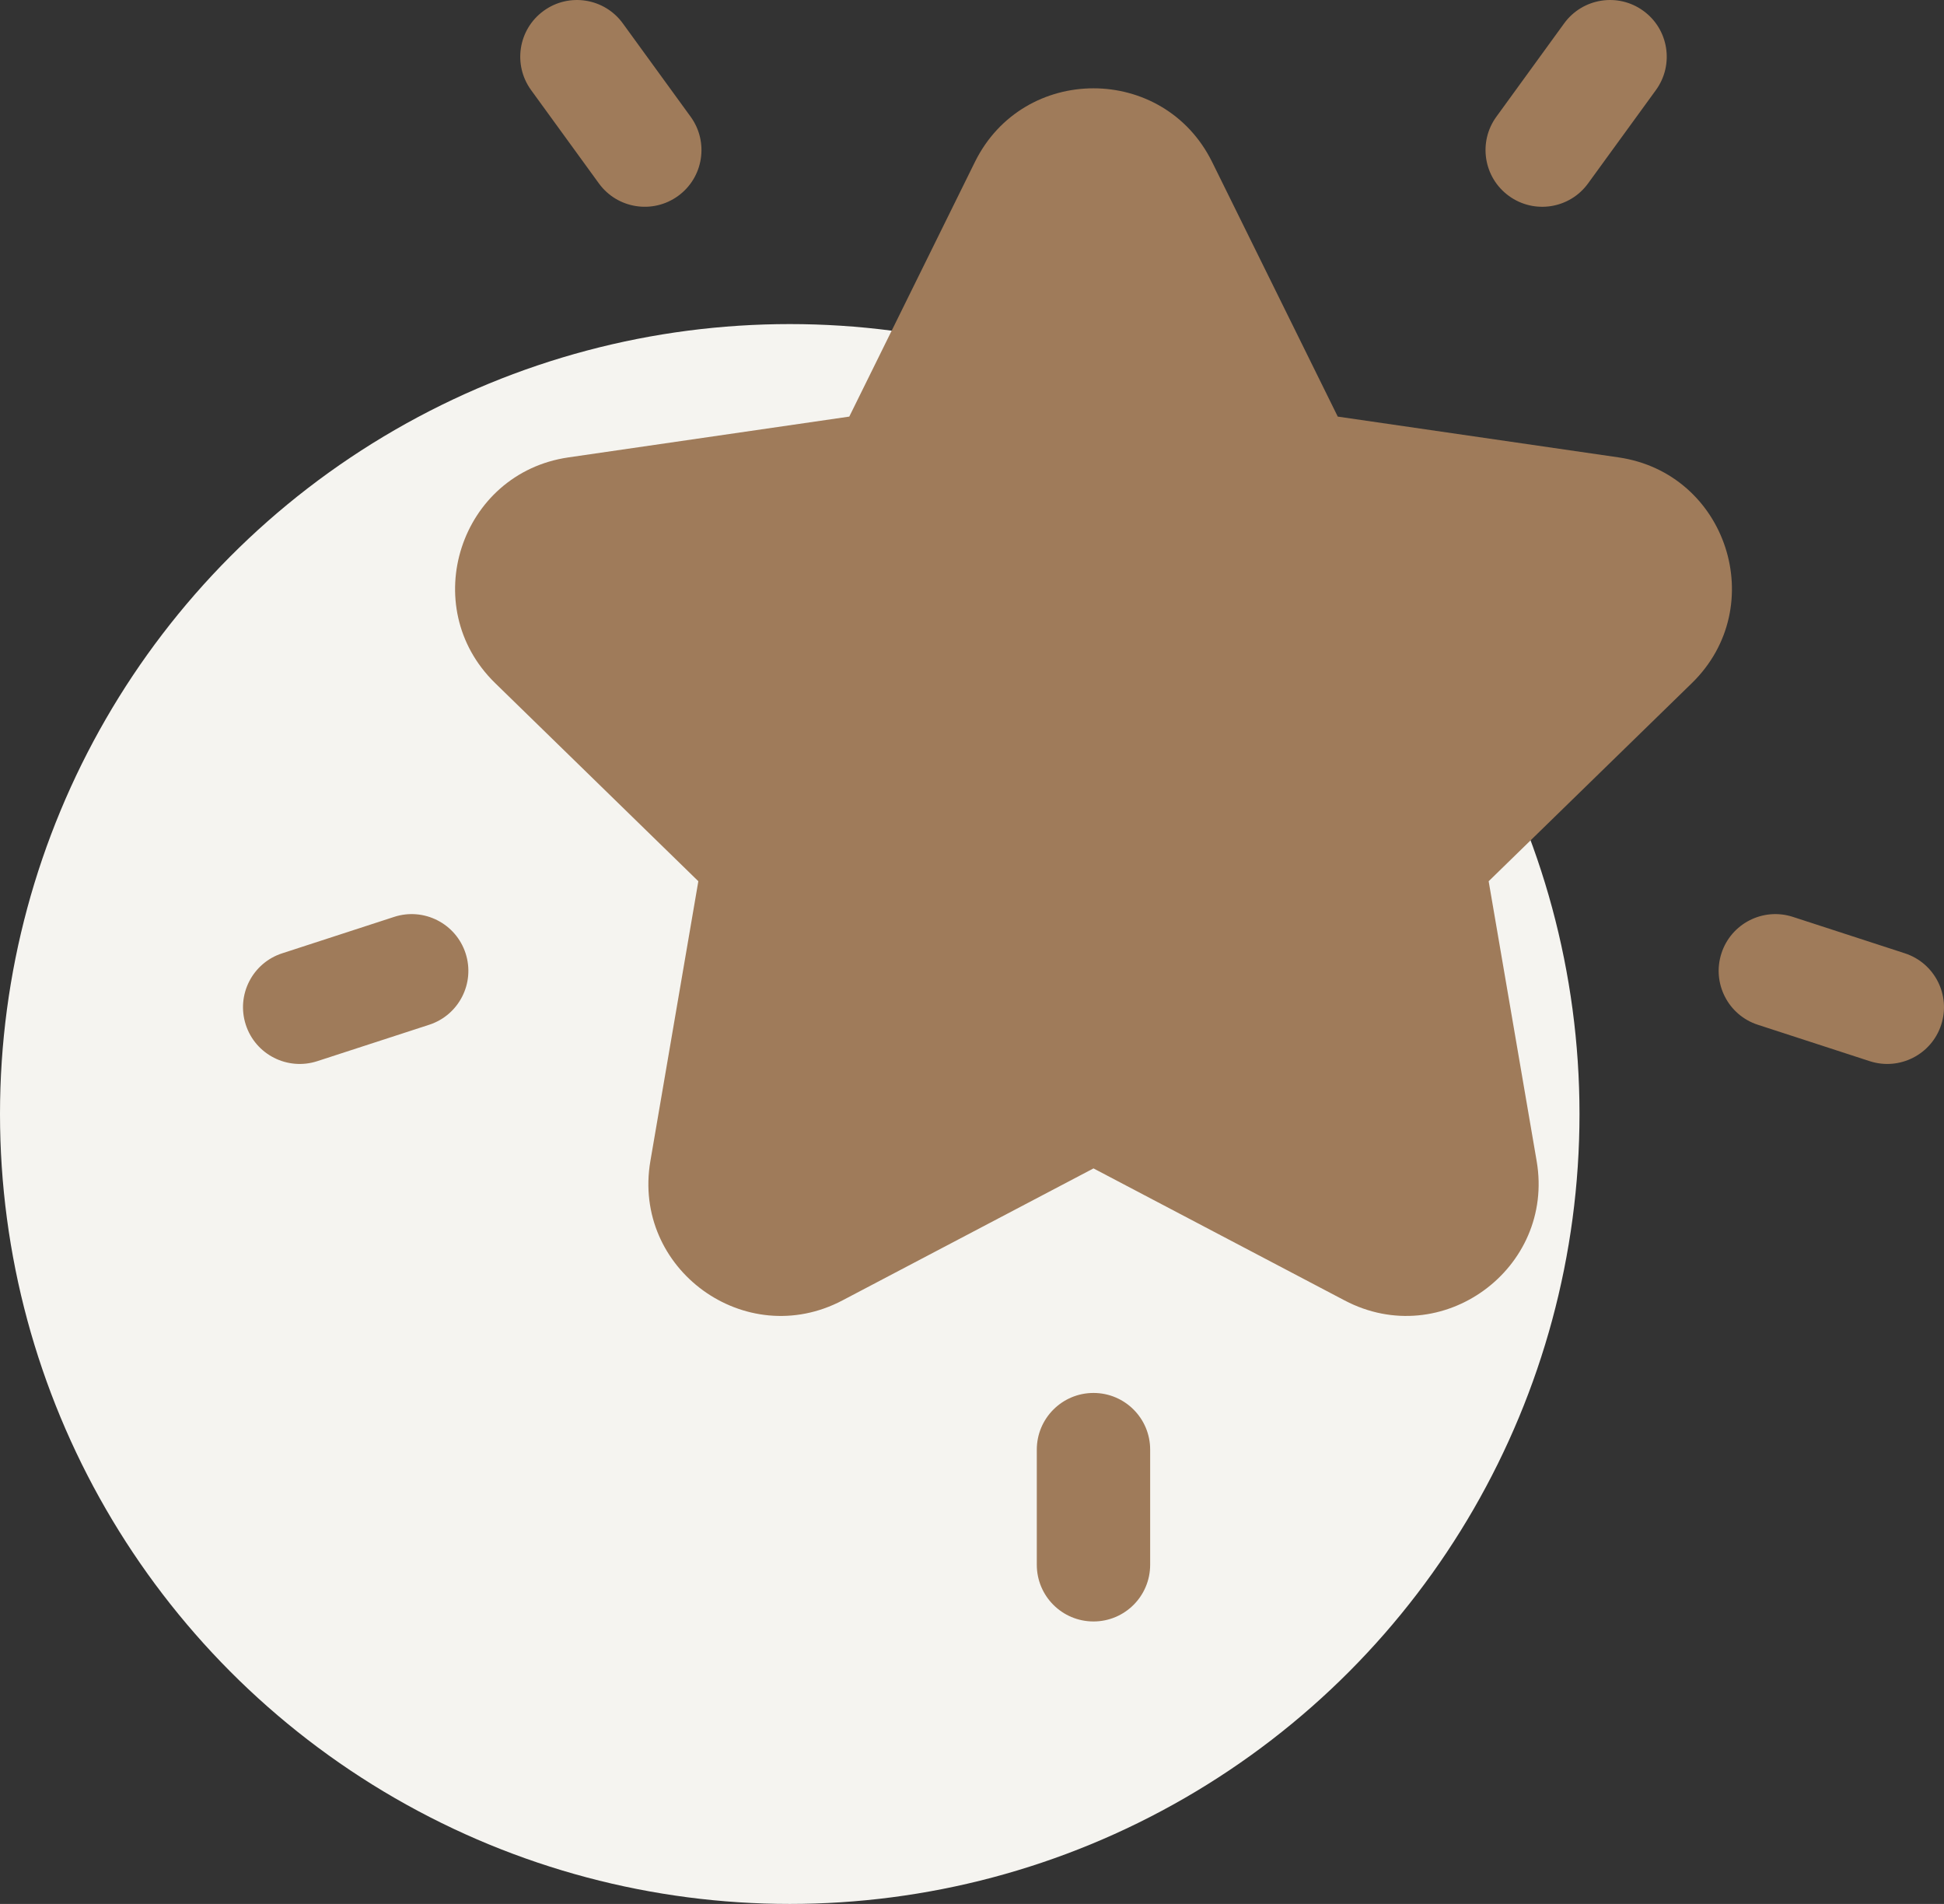 <?xml version="1.0" encoding="UTF-8"?>
<svg xmlns="http://www.w3.org/2000/svg" width="48" height="47" viewBox="0 0 48 47" fill="none">
  <rect x="0" y="0" width="48" height="47" fill="#333333" stroke="none"/>
  <circle cx="19.5" cy="27.5" r="19.5" fill="#F5F4F0"></circle>
  <path d="M39.965 11.291L33.031 10.284L29.93 4.001C28.732 1.574 25.269 1.573 24.071 4L20.97 10.284L14.036 11.291C11.358 11.68 10.288 14.974 12.226 16.863L17.243 21.754L16.059 28.66C15.601 31.326 18.402 33.363 20.798 32.103L27 28.843L33.202 32.103C35.601 33.364 38.398 31.32 37.942 28.66L36.757 21.754L41.775 16.863C43.712 14.974 42.643 11.681 39.965 11.291Z" fill="#9F7B5A"></path>
  <path d="M17.053 2.882L15.378 0.577C14.924 -0.048 14.048 -0.187 13.423 0.268C12.797 0.722 12.659 1.597 13.113 2.223L14.787 4.527C15.242 5.153 16.118 5.291 16.743 4.837C17.369 4.383 17.507 3.507 17.053 2.882Z" fill="#9F7B5A"></path>
  <path d="M11.496 23.533C11.257 22.798 10.467 22.395 9.732 22.634L6.968 23.533C6.232 23.771 5.83 24.561 6.069 25.297C6.308 26.034 7.1 26.434 7.833 26.196L10.597 25.297C11.332 25.059 11.735 24.269 11.496 23.533Z" fill="#9F7B5A"></path>
  <path d="M40.577 0.268C39.952 -0.187 39.076 -0.048 38.621 0.577L36.947 2.882C36.493 3.507 36.631 4.383 37.257 4.837C37.883 5.292 38.758 5.153 39.212 4.527L40.887 2.223C41.341 1.598 41.203 0.722 40.577 0.268Z" fill="#9F7B5A"></path>
  <path d="M47.033 23.533L44.269 22.634C43.533 22.395 42.743 22.798 42.505 23.533C42.266 24.269 42.668 25.058 43.403 25.297L46.167 26.196C46.901 26.434 47.692 26.033 47.931 25.297C48.17 24.561 47.768 23.772 47.033 23.533Z" fill="#9F7B5A"></path>
  <path d="M27 34.386C26.226 34.386 25.6 35.013 25.6 35.786V38.627C25.6 39.401 26.226 40.027 27 40.027C27.773 40.027 28.399 39.401 28.399 38.627V35.786C28.4 35.013 27.773 34.386 27 34.386Z" fill="#9F7B5A"></path>
</svg>
